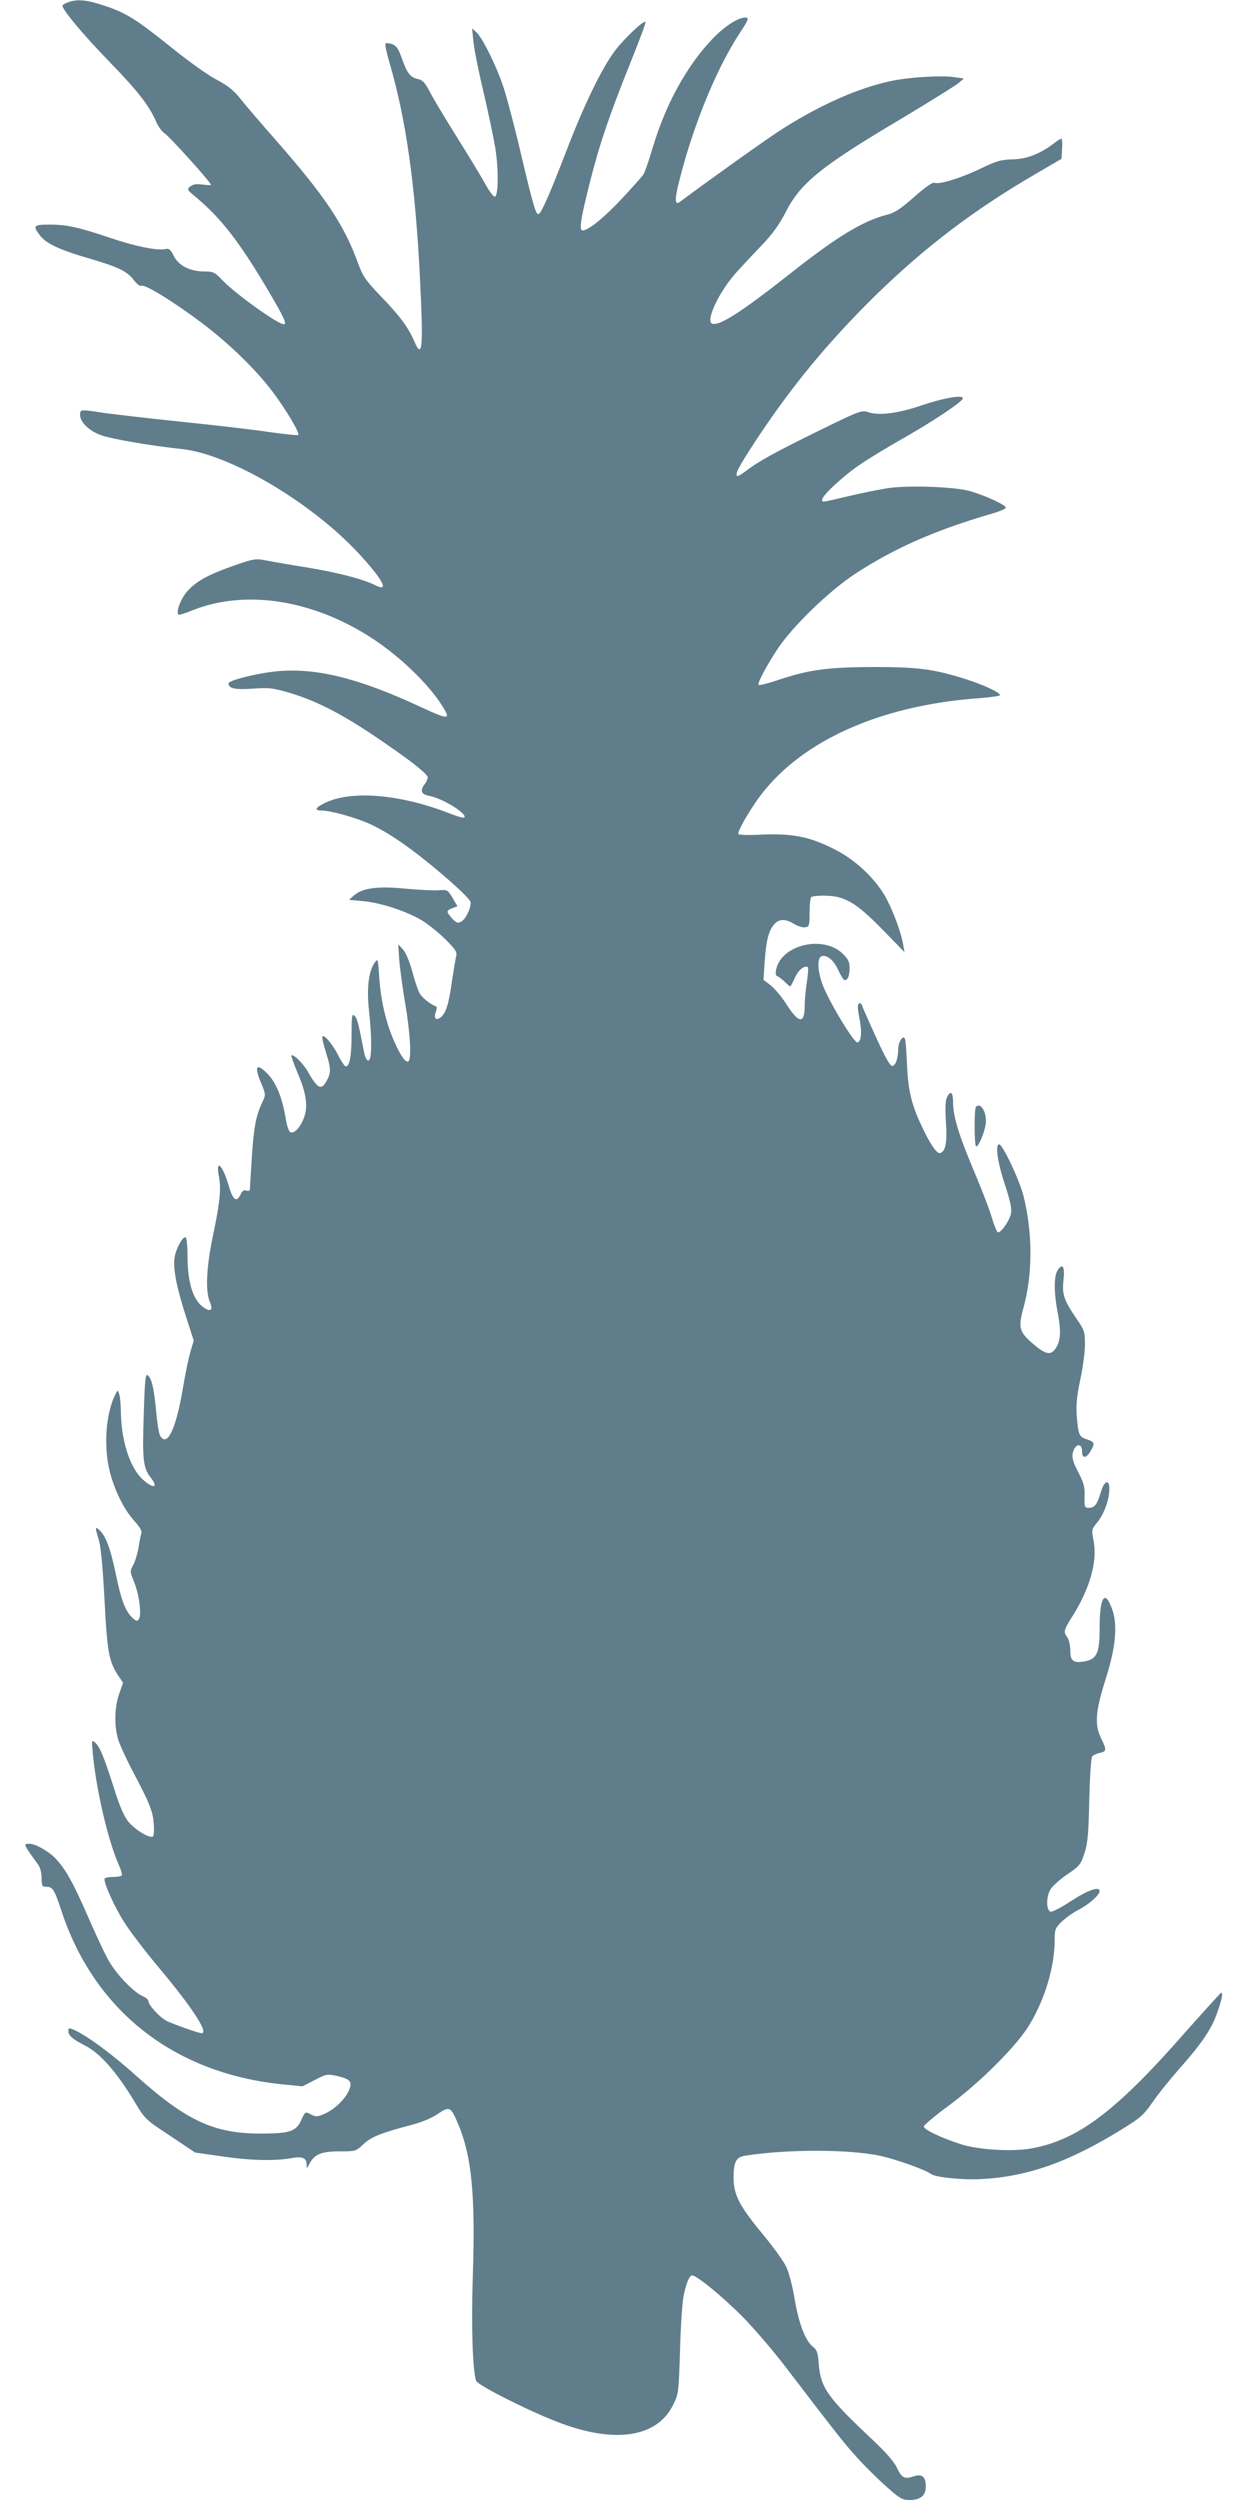 <?xml version="1.0" standalone="no"?>
<!DOCTYPE svg PUBLIC "-//W3C//DTD SVG 20010904//EN"
 "http://www.w3.org/TR/2001/REC-SVG-20010904/DTD/svg10.dtd">
<svg version="1.0" xmlns="http://www.w3.org/2000/svg"
 width="640pt" height="1280pt" viewBox="0 0 640 1280"
 preserveAspectRatio="xMidYMid meet">
<g transform="translate(0,1280) scale(0.1,-0.1)"
fill="#607d8b" stroke="none">
<path d="M348 12788 c-16 -5 -28 -13 -28 -18 0 -21 108 -150 239 -285 146
-150 204 -225 240 -307 10 -24 30 -52 44 -61 25 -16 237 -251 237 -263 0 -3
-19 -2 -42 1 -31 4 -49 2 -63 -9 -19 -15 -19 -17 30 -57 130 -110 221 -227
372 -483 78 -133 93 -166 76 -166 -31 0 -243 152 -313 224 -41 43 -48 46 -95
46 -73 1 -129 29 -155 79 -17 34 -24 40 -43 36 -38 -10 -155 14 -277 55 -164
56 -228 70 -314 70 -85 0 -90 -5 -51 -56 32 -41 98 -73 254 -118 149 -44 192
-65 226 -110 16 -21 32 -33 40 -29 20 7 167 -84 309 -191 142 -107 278 -240
365 -356 69 -93 137 -208 128 -217 -3 -3 -70 4 -149 15 -79 12 -278 35 -443
52 -165 17 -344 38 -397 45 -128 20 -128 20 -128 -10 0 -37 48 -83 110 -104
58 -20 251 -53 410 -70 246 -26 661 -271 905 -533 125 -135 161 -202 88 -165
-60 31 -195 66 -348 91 -88 14 -185 31 -215 37 -52 10 -61 8 -160 -26 -133
-47 -191 -78 -239 -130 -34 -37 -62 -108 -47 -122 2 -3 35 7 71 22 275 110
625 53 929 -149 137 -91 278 -227 347 -335 50 -77 40 -79 -102 -13 -332 155
-557 209 -768 182 -100 -13 -221 -45 -221 -59 0 -26 33 -33 122 -27 83 6 103
4 183 -19 171 -50 324 -135 598 -332 69 -50 117 -92 117 -102 0 -9 -7 -25 -15
-35 -26 -34 -19 -53 23 -61 68 -12 198 -93 179 -111 -3 -3 -34 5 -69 19 -253
100 -507 123 -644 56 -51 -24 -57 -39 -16 -39 45 0 173 -36 244 -68 101 -46
220 -129 376 -262 92 -79 142 -129 142 -141 0 -32 -27 -87 -49 -98 -17 -9 -24
-7 -46 16 -31 35 -31 41 1 53 l26 10 -25 43 c-25 41 -26 42 -71 39 -26 -2
-102 2 -169 8 -141 14 -220 4 -264 -34 l-26 -23 74 -7 c87 -8 217 -50 297 -97
31 -19 86 -62 121 -97 51 -50 62 -67 57 -85 -3 -12 -13 -71 -22 -131 -16 -116
-31 -163 -57 -184 -24 -20 -38 -6 -26 26 6 14 7 28 2 29 -29 10 -74 46 -86 70
-8 15 -25 66 -37 112 -14 50 -32 93 -47 110 l-24 26 5 -80 c4 -44 17 -145 31
-225 25 -145 33 -284 16 -294 -13 -9 -38 25 -70 96 -43 95 -71 212 -79 331 -7
101 -7 102 -25 76 -30 -44 -40 -131 -28 -241 16 -146 15 -258 -3 -258 -10 0
-18 19 -25 58 -26 135 -33 161 -47 172 -12 11 -14 -3 -14 -98 0 -109 -10 -162
-30 -162 -5 0 -23 26 -39 58 -32 63 -81 117 -81 90 0 -9 9 -45 20 -80 24 -76
25 -100 5 -137 -28 -56 -48 -48 -98 41 -26 45 -75 93 -85 84 -2 -3 12 -42 31
-88 46 -106 55 -173 33 -232 -19 -49 -49 -81 -69 -73 -8 3 -19 34 -25 76 -18
104 -49 180 -94 225 -55 55 -67 38 -33 -45 26 -61 26 -64 10 -98 -34 -71 -45
-128 -55 -276 -5 -82 -10 -158 -10 -168 0 -13 -5 -17 -18 -13 -13 5 -22 -1
-30 -19 -21 -45 -40 -30 -62 48 -32 106 -67 137 -49 42 12 -63 5 -133 -32
-308 -32 -154 -38 -277 -15 -332 18 -41 6 -54 -29 -31 -56 37 -85 127 -85 268
0 48 -4 89 -9 92 -14 9 -49 -54 -57 -101 -9 -57 10 -155 58 -303 l40 -124 -16
-53 c-9 -29 -28 -119 -41 -199 -35 -205 -81 -298 -116 -233 -6 12 -15 69 -20
128 -11 114 -22 163 -43 180 -11 9 -15 -28 -20 -202 -8 -226 -3 -273 34 -320
43 -55 18 -63 -39 -12 -65 59 -109 195 -112 340 0 39 -4 81 -8 95 -7 24 -8 24
-18 5 -55 -104 -65 -291 -24 -425 29 -95 70 -173 121 -230 26 -28 38 -50 34
-60 -3 -8 -10 -42 -15 -75 -6 -33 -18 -73 -28 -90 -16 -28 -16 -32 6 -86 26
-65 39 -167 24 -189 -8 -12 -13 -11 -31 5 -37 34 -58 86 -86 221 -28 135 -52
200 -85 230 -23 21 -23 14 -3 -51 10 -33 20 -135 29 -305 14 -269 22 -316 71
-390 l24 -36 -20 -57 c-24 -68 -26 -163 -5 -233 8 -27 40 -96 70 -154 91 -172
107 -211 112 -276 3 -35 1 -64 -4 -67 -18 -11 -97 38 -129 80 -20 26 -45 85
-68 160 -51 161 -74 218 -97 239 -20 18 -20 17 -14 -52 17 -186 79 -452 134
-574 11 -24 17 -48 15 -52 -3 -4 -23 -8 -44 -8 -21 0 -41 -3 -44 -8 -9 -15 52
-151 106 -233 30 -46 107 -147 172 -224 170 -203 256 -335 218 -335 -15 0
-147 47 -179 63 -35 18 -93 81 -93 101 0 8 -14 19 -30 26 -43 18 -129 106
-169 174 -19 31 -67 133 -108 227 -78 180 -119 253 -172 307 -38 37 -100 72
-131 72 -32 0 -31 -2 46 -108 10 -14 17 -42 17 -68 0 -38 3 -44 21 -44 36 0
44 -13 80 -122 167 -509 571 -830 1123 -889 l112 -11 62 32 c60 31 65 32 115
21 68 -16 79 -29 61 -73 -19 -45 -73 -97 -124 -120 -39 -17 -45 -17 -71 -4
-29 15 -29 15 -48 -25 -27 -62 -57 -72 -204 -73 -243 -1 -384 64 -645 298
-122 110 -256 208 -318 234 -24 10 -27 9 -27 -7 0 -23 22 -42 85 -74 77 -39
162 -135 256 -291 52 -87 55 -89 181 -172 l127 -85 133 -19 c146 -22 277 -25
358 -10 59 11 80 2 80 -34 0 -20 1 -20 13 3 26 51 61 66 154 66 84 0 85 0 123
36 40 38 89 58 249 100 50 13 103 35 133 56 61 41 66 38 107 -60 66 -161 85
-356 72 -763 -9 -268 -1 -494 17 -544 9 -24 293 -166 439 -219 281 -103 490
-67 570 97 27 55 28 63 35 282 3 124 12 248 18 275 14 67 30 105 44 105 23 0
155 -108 256 -210 58 -58 158 -175 223 -260 256 -335 302 -394 370 -468 38
-42 104 -107 146 -144 67 -60 81 -68 116 -68 58 0 85 22 85 69 0 51 -19 66
-63 52 -46 -16 -60 -8 -86 46 -14 30 -58 80 -119 137 -235 221 -270 269 -280
393 -4 55 -9 71 -28 86 -40 31 -73 116 -95 243 -11 68 -30 140 -44 169 -13 28
-67 102 -119 165 -120 145 -150 202 -150 290 0 83 13 106 61 113 215 34 541
33 695 -2 83 -19 230 -72 253 -91 22 -18 161 -32 260 -27 239 13 450 88 724
258 91 56 109 73 151 134 26 39 89 117 140 175 105 118 161 198 188 274 27 72
37 120 23 112 -6 -4 -89 -96 -185 -204 -356 -406 -550 -551 -791 -593 -96 -16
-262 -6 -350 21 -99 31 -195 76 -195 92 0 7 55 54 122 103 166 122 358 314
421 422 79 132 127 296 127 433 0 51 3 59 37 92 21 20 57 45 80 57 54 27 113
78 113 98 0 27 -58 7 -149 -52 -47 -31 -92 -54 -101 -53 -24 5 -25 76 -1 115
11 17 46 49 78 71 73 50 77 54 98 122 14 42 19 104 22 265 3 116 9 215 15 222
5 6 23 15 39 18 35 8 36 15 7 74 -35 70 -29 140 22 301 53 165 64 283 33 364
-37 101 -63 59 -63 -103 0 -124 -14 -155 -75 -167 -59 -11 -75 1 -75 55 0 26
-7 56 -15 67 -21 28 -19 37 21 101 92 143 133 285 114 390 -12 62 -12 62 20
101 34 43 60 116 60 169 0 53 -27 42 -44 -18 -19 -63 -32 -79 -61 -79 -22 0
-23 4 -22 58 2 48 -4 69 -30 120 -35 66 -39 91 -23 123 17 30 40 24 40 -11 0
-38 20 -39 43 -1 24 41 22 48 -17 61 -41 13 -45 23 -53 120 -4 60 0 100 18
186 13 60 24 141 24 179 0 66 -2 73 -43 133 -64 94 -75 124 -67 197 8 69 -4
90 -29 53 -21 -30 -21 -117 1 -227 17 -94 13 -142 -16 -180 -24 -32 -52 -24
-118 34 -64 56 -70 80 -44 175 49 174 49 386 1 578 -21 82 -108 267 -125 263
-20 -4 -8 -90 29 -203 29 -88 37 -125 32 -152 -7 -35 -49 -96 -66 -96 -5 0
-19 33 -31 73 -11 39 -52 146 -90 236 -78 184 -109 284 -109 353 0 55 -12 67
-30 33 -10 -18 -11 -52 -7 -129 7 -108 -1 -149 -29 -160 -17 -6 -54 49 -100
149 -48 104 -65 177 -70 305 -3 63 -7 121 -10 129 -8 25 -34 -9 -35 -48 -1
-52 -13 -85 -30 -89 -10 -2 -34 39 -78 135 -35 76 -68 151 -74 166 -6 20 -13
25 -20 18 -7 -7 -6 -28 2 -68 15 -71 12 -127 -9 -130 -18 -4 -151 218 -180
300 -25 71 -26 132 -4 141 26 10 64 -21 85 -69 11 -24 24 -47 30 -51 16 -10
29 16 29 60 0 30 -7 45 -33 71 -99 99 -315 50 -343 -78 -4 -22 -3 -32 7 -36 7
-2 23 -15 36 -27 13 -13 26 -24 29 -24 3 0 13 20 24 44 17 40 52 67 67 53 2
-3 0 -37 -6 -76 -6 -38 -11 -91 -11 -118 0 -97 -29 -96 -94 6 -24 38 -61 81
-81 97 l-36 27 6 91 c8 111 19 155 46 190 25 32 59 34 105 5 19 -11 44 -19 56
-17 21 3 23 8 23 75 0 39 4 75 8 80 5 4 37 8 72 7 100 -1 158 -35 293 -173
l113 -116 -7 40 c-11 65 -58 189 -95 251 -57 96 -158 188 -263 239 -124 62
-209 78 -363 72 -77 -4 -123 -2 -123 4 0 18 42 93 92 166 208 301 624 493
1151 529 53 4 97 11 97 15 0 14 -88 54 -176 82 -161 51 -243 62 -469 62 -235
-1 -332 -13 -492 -67 -51 -17 -96 -28 -99 -25 -8 8 42 101 99 187 75 113 261
293 391 379 200 132 412 226 704 311 39 11 72 25 72 31 0 14 -111 64 -185 85
-81 22 -310 30 -417 15 -46 -7 -139 -26 -207 -42 -144 -34 -131 -32 -131 -16
0 21 116 128 200 183 41 28 140 88 220 133 159 91 300 186 300 202 0 19 -101
1 -213 -37 -116 -40 -216 -53 -270 -35 -35 12 -42 10 -254 -94 -228 -112 -313
-159 -376 -208 -21 -16 -40 -27 -43 -24 -11 11 7 45 87 168 186 284 373 511
615 750 257 252 510 444 824 627 l135 79 3 51 c2 29 0 52 -4 52 -4 0 -21 -11
-38 -24 -71 -54 -138 -80 -211 -82 -60 -1 -83 -8 -166 -48 -100 -48 -210 -82
-235 -72 -9 4 -49 -24 -104 -73 -68 -60 -100 -81 -137 -90 -125 -32 -258 -112
-505 -308 -244 -192 -356 -264 -392 -250 -35 14 37 166 124 262 30 33 88 96
131 140 55 58 89 105 124 173 75 146 180 231 586 472 147 88 280 171 296 184
l28 24 -49 7 c-66 10 -233 0 -325 -20 -172 -36 -380 -130 -581 -262 -88 -58
-399 -281 -498 -356 -29 -22 -29 13 0 123 69 272 188 561 302 735 51 78 53 85
30 85 -36 0 -109 -48 -168 -111 -131 -138 -237 -332 -303 -551 -20 -68 -42
-132 -49 -142 -7 -10 -56 -65 -108 -121 -91 -98 -174 -165 -203 -165 -19 0
-11 55 38 250 49 193 96 332 204 602 47 116 83 213 80 216 -9 9 -106 -82 -155
-146 -68 -89 -162 -283 -253 -522 -81 -210 -123 -306 -138 -315 -14 -9 -26 30
-90 300 -32 138 -73 293 -90 345 -35 108 -109 258 -141 286 l-21 19 7 -70 c4
-38 27 -154 52 -258 24 -103 51 -231 60 -285 17 -107 16 -243 -2 -249 -7 -2
-28 27 -49 64 -20 37 -88 149 -150 248 -62 99 -124 203 -138 232 -21 39 -33
53 -56 58 -40 8 -56 29 -83 105 -18 51 -29 66 -50 74 -15 5 -31 7 -34 3 -4 -4
5 -46 19 -94 85 -288 133 -625 157 -1102 18 -367 13 -426 -30 -326 -30 70 -76
131 -172 230 -76 80 -90 100 -114 165 -71 198 -170 346 -424 635 -73 83 -153
176 -178 208 -35 44 -63 67 -121 98 -42 21 -146 95 -231 164 -186 149 -234
179 -346 216 -88 30 -139 35 -186 17z"/>
<path d="M4997 7133 c-10 -9 -9 -203 1 -203 13 0 42 69 49 116 7 56 -25 113
-50 87z"/>
</g>
</svg>
